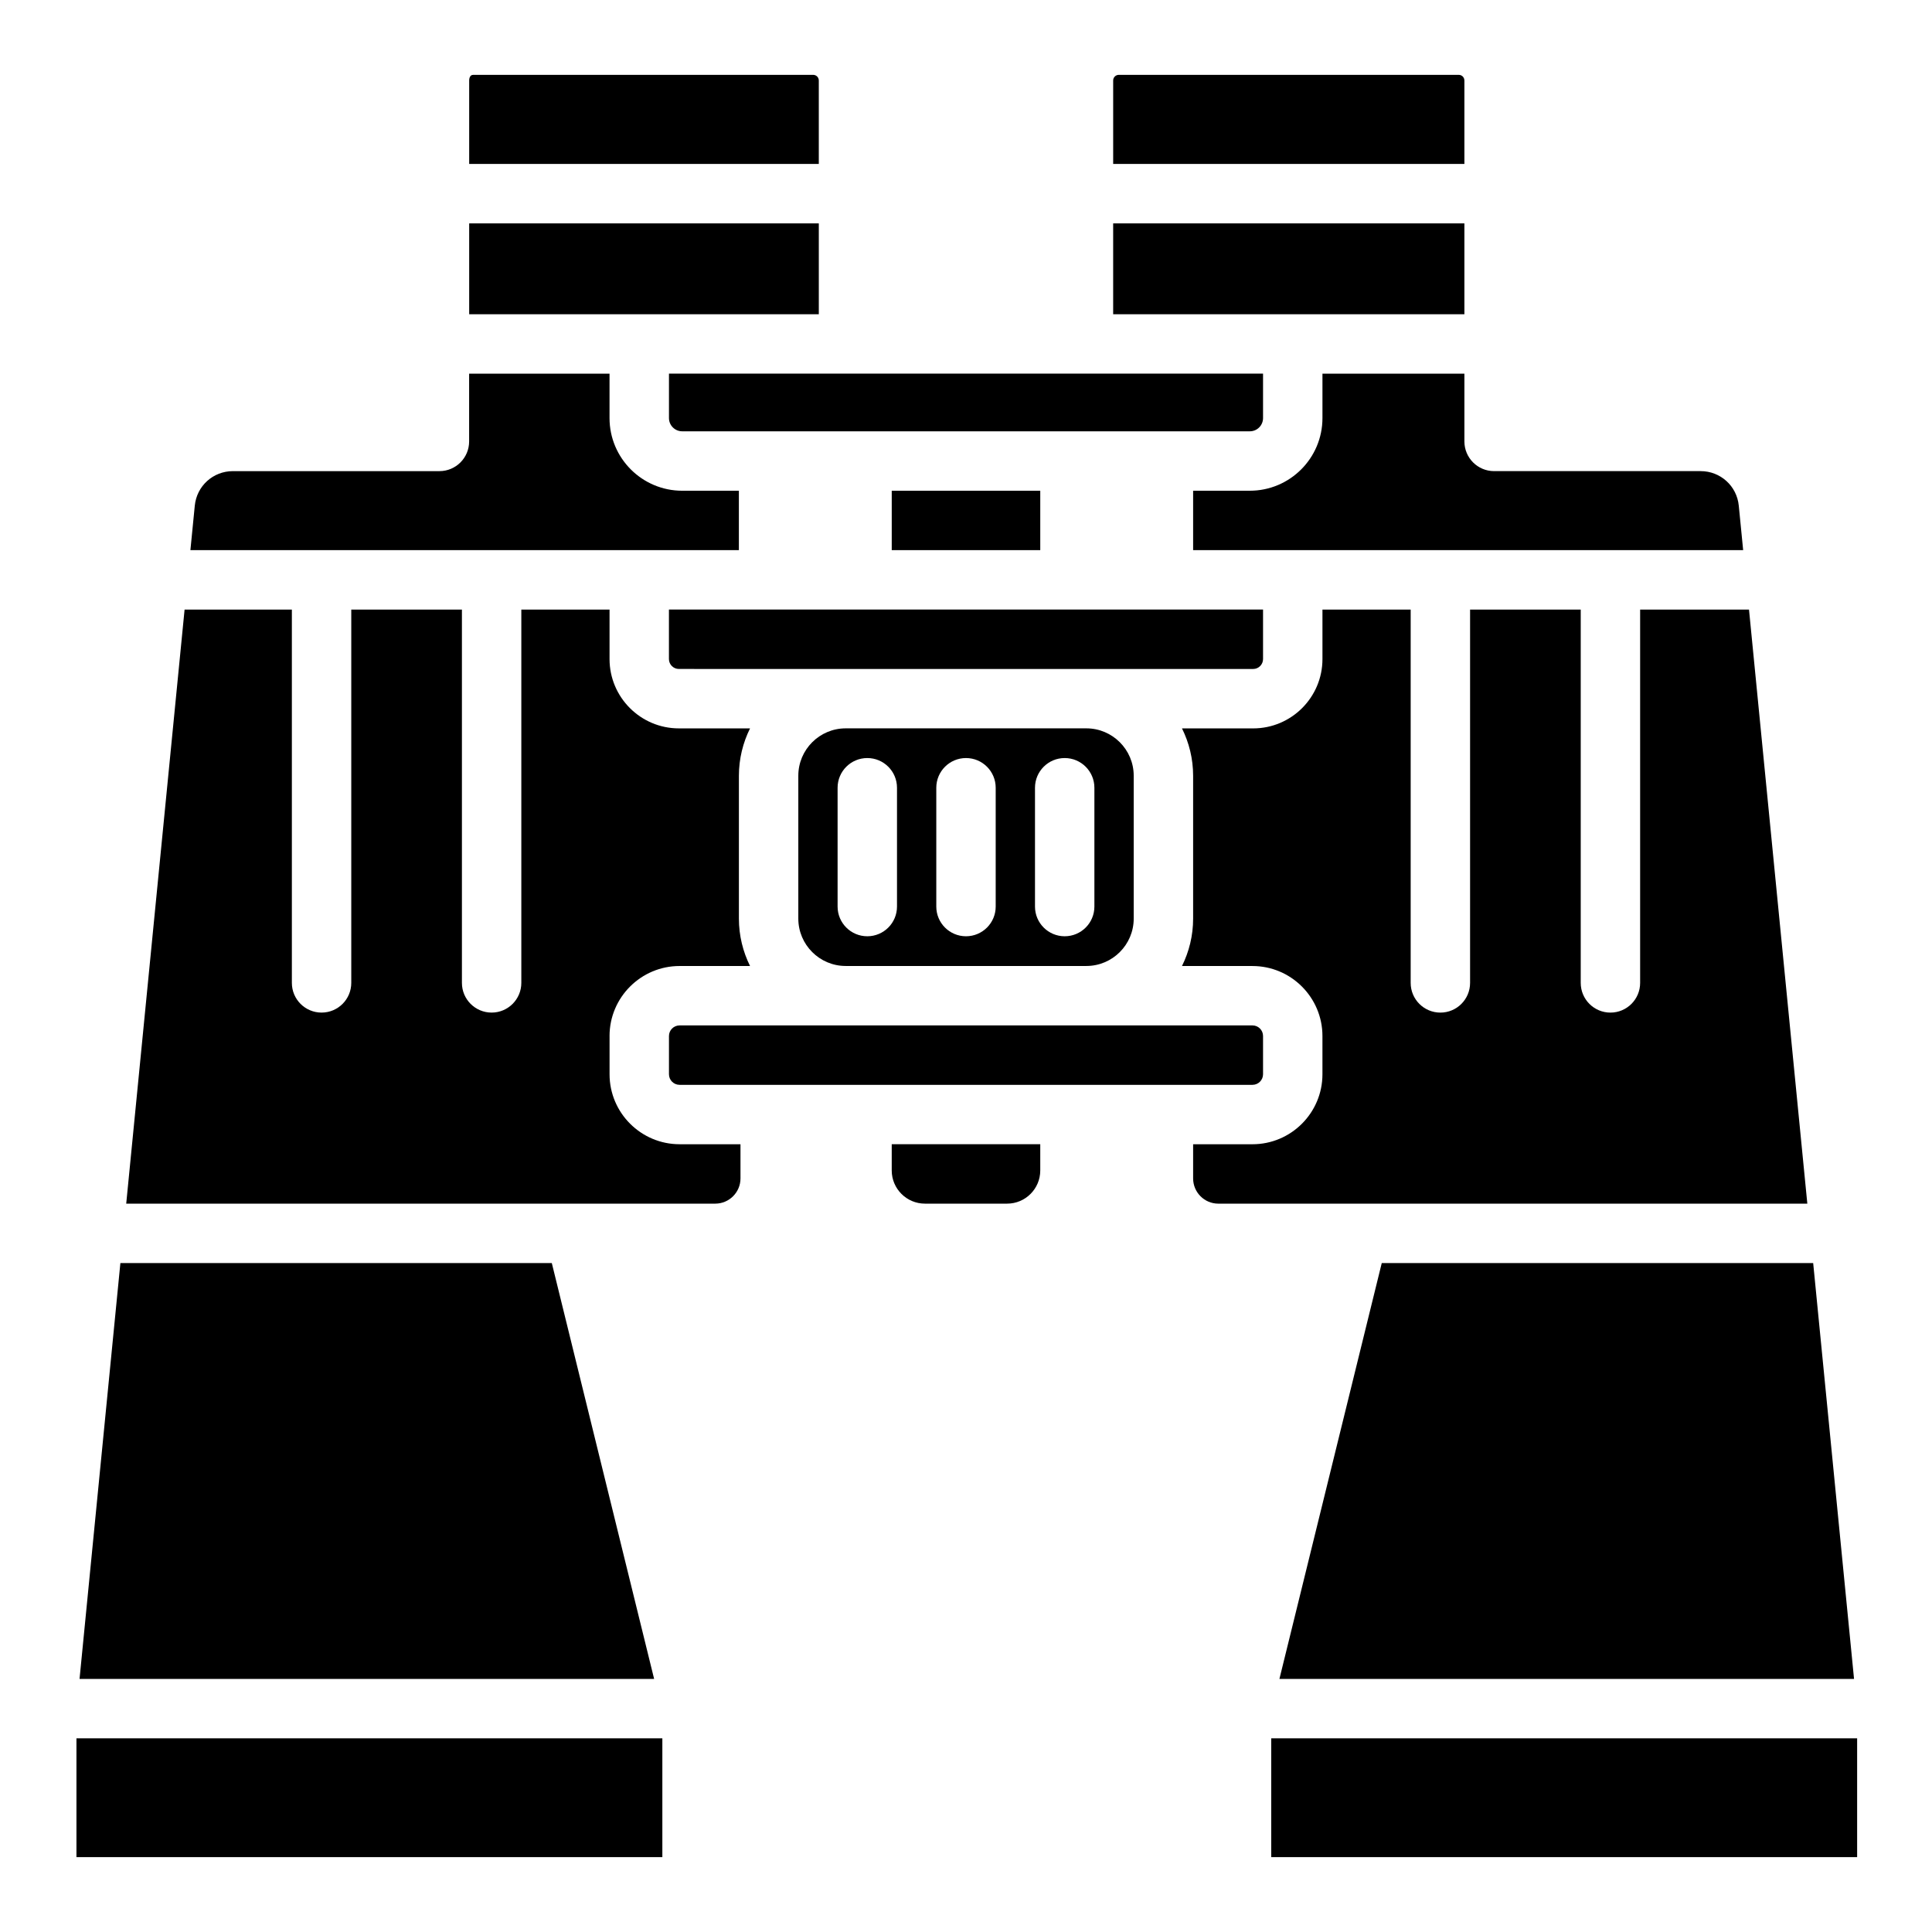 <?xml version="1.0" encoding="UTF-8"?>
<!-- Uploaded to: SVG Repo, www.svgrepo.com, Generator: SVG Repo Mixer Tools -->
<svg fill="#000000" width="800px" height="800px" version="1.1" viewBox="144 144 512 512" xmlns="http://www.w3.org/2000/svg">
 <g>
  <path d="m635.34 588.93h-152.28l27.121-110.21h114.33z"/>
  <path d="m480.89 604.67h155.27v31.488h-155.27z"/>
  <path d="m164.26 604.67h155.27v31.488h-155.27z"/>
  <path d="m317.35 588.93h-152.27l10.824-110.21h114.33z"/>
  <path d="m419.68 447.23v6.957c0 4.852-3.938 8.789-8.777 8.789h-21.797c-4.84 0-8.789-3.938-8.789-8.789v-6.957z"/>
  <path d="m478.72 418.55v10.137c0 1.543-1.25 2.805-2.805 2.805h-151.82c-1.555 0-2.812-1.258-2.812-2.805v-10.137c0-1.543 1.258-2.805 2.812-2.805h151.82c1.555 0 2.805 1.258 2.805 2.805z"/>
  <path d="m431.89 337.02h-63.773c-6.918 0-12.555 5.629-12.555 12.555v37.863c0 6.926 5.637 12.555 12.555 12.555h63.773c6.918 0 12.555-5.629 12.555-12.555v-37.863c0-6.926-5.637-12.555-12.555-12.555zm-50.176 47.23c0 4.348-3.523 7.871-7.871 7.871s-7.871-3.523-7.871-7.871v-31.488c0-4.348 3.523-7.871 7.871-7.871s7.871 3.523 7.871 7.871zm26.156 0c0 4.348-3.523 7.871-7.871 7.871s-7.871-3.523-7.871-7.871v-31.488c0-4.348 3.523-7.871 7.871-7.871s7.871 3.523 7.871 7.871zm26.156 0c0 4.348-3.523 7.871-7.871 7.871s-7.871-3.523-7.871-7.871v-31.488c0-4.348 3.523-7.871 7.871-7.871s7.871 3.523 7.871 7.871z"/>
  <path d="m305.54 418.55v10.137c0 10.223 8.324 18.547 18.559 18.547h16.137v9.062c0 3.68-3 6.68-6.68 6.68h-37.145c-0.07 0-0.129 0.012-0.195 0.012-0.078 0-0.148-0.012-0.227-0.012l-118.54 0.004 15.469-157.44h28.43v98.934c0 4.348 3.523 7.871 7.871 7.871s7.871-3.523 7.871-7.871v-98.934h29.324v98.934c0 4.348 3.531 7.871 7.871 7.871s7.871-3.523 7.871-7.871v-98.934h23.379v13.117c0 10.137 8.246 18.371 18.371 18.371h18.863c-1.879 3.789-2.953 8.051-2.953 12.555v37.863c0 4.508 1.074 8.766 2.953 12.555h-18.676c-10.234 0-18.559 8.324-18.559 18.547z"/>
  <path d="m478.72 305.54v13.117c0 1.445-1.172 2.629-2.617 2.629l-152.2-0.004c-1.445 0-2.629-1.18-2.629-2.629v-13.117h157.44z"/>
  <path d="m622.96 462.98h-156.09c-3.691 0-6.68-3-6.68-6.68v-9.062h15.723c10.234 0 18.547-8.324 18.547-18.547v-10.137c0-10.223-8.316-18.547-18.547-18.547h-18.676c1.879-3.789 2.953-8.051 2.953-12.555v-37.863c0-4.508-1.074-8.766-2.953-12.555h18.863c10.125 0 18.363-8.234 18.363-18.371v-13.117h23.379v98.934c0 4.348 3.523 7.871 7.871 7.871s7.871-3.523 7.871-7.871v-98.934h29.324v98.934c0 4.348 3.523 7.871 7.871 7.871s7.871-3.523 7.871-7.871v-98.934h28.852l15.457 157.44z"/>
  <path d="m605.96 289.79h-145.77v-15.742h15.027c10.617 0 19.246-8.629 19.246-19.246v-11.777h37.617v17.957c0 4.348 3.523 7.871 7.871 7.871h54.738c5.246 0 9.594 3.938 10.105 9.16l1.16 11.777z"/>
  <path d="m380.32 274.05h39.359v15.742h-39.359z"/>
  <path d="m339.81 274.05v15.742h-145.35l1.16-11.777c0.512-5.227 4.852-9.16 10.105-9.16h54.73c4.348 0 7.871-3.523 7.871-7.871v-17.957h37.207v11.777c0 10.617 8.641 19.246 19.258 19.246z"/>
  <path d="m478.72 243.02v11.777c0 1.93-1.566 3.504-3.504 3.504h-150.42c-1.938 0-3.512-1.574-3.512-3.504v-11.777h157.44z"/>
  <path d="m439 203.2h93.078v24.078h-93.078z"/>
  <path d="m532.08 165.32v22.129h-93.078v-22.129c0-0.816 0.668-1.484 1.484-1.484h90.105c0.828 0 1.484 0.668 1.484 1.484z"/>
  <path d="m268.34 203.2h92.652v24.078h-92.652z"/>
  <path d="m360.99 165.32v22.129h-92.652v-22.129c0-0.246 0.051-1.484 1.062-1.484h90.105c0.816 0 1.484 0.668 1.484 1.484z"/>
 </g>
</svg>